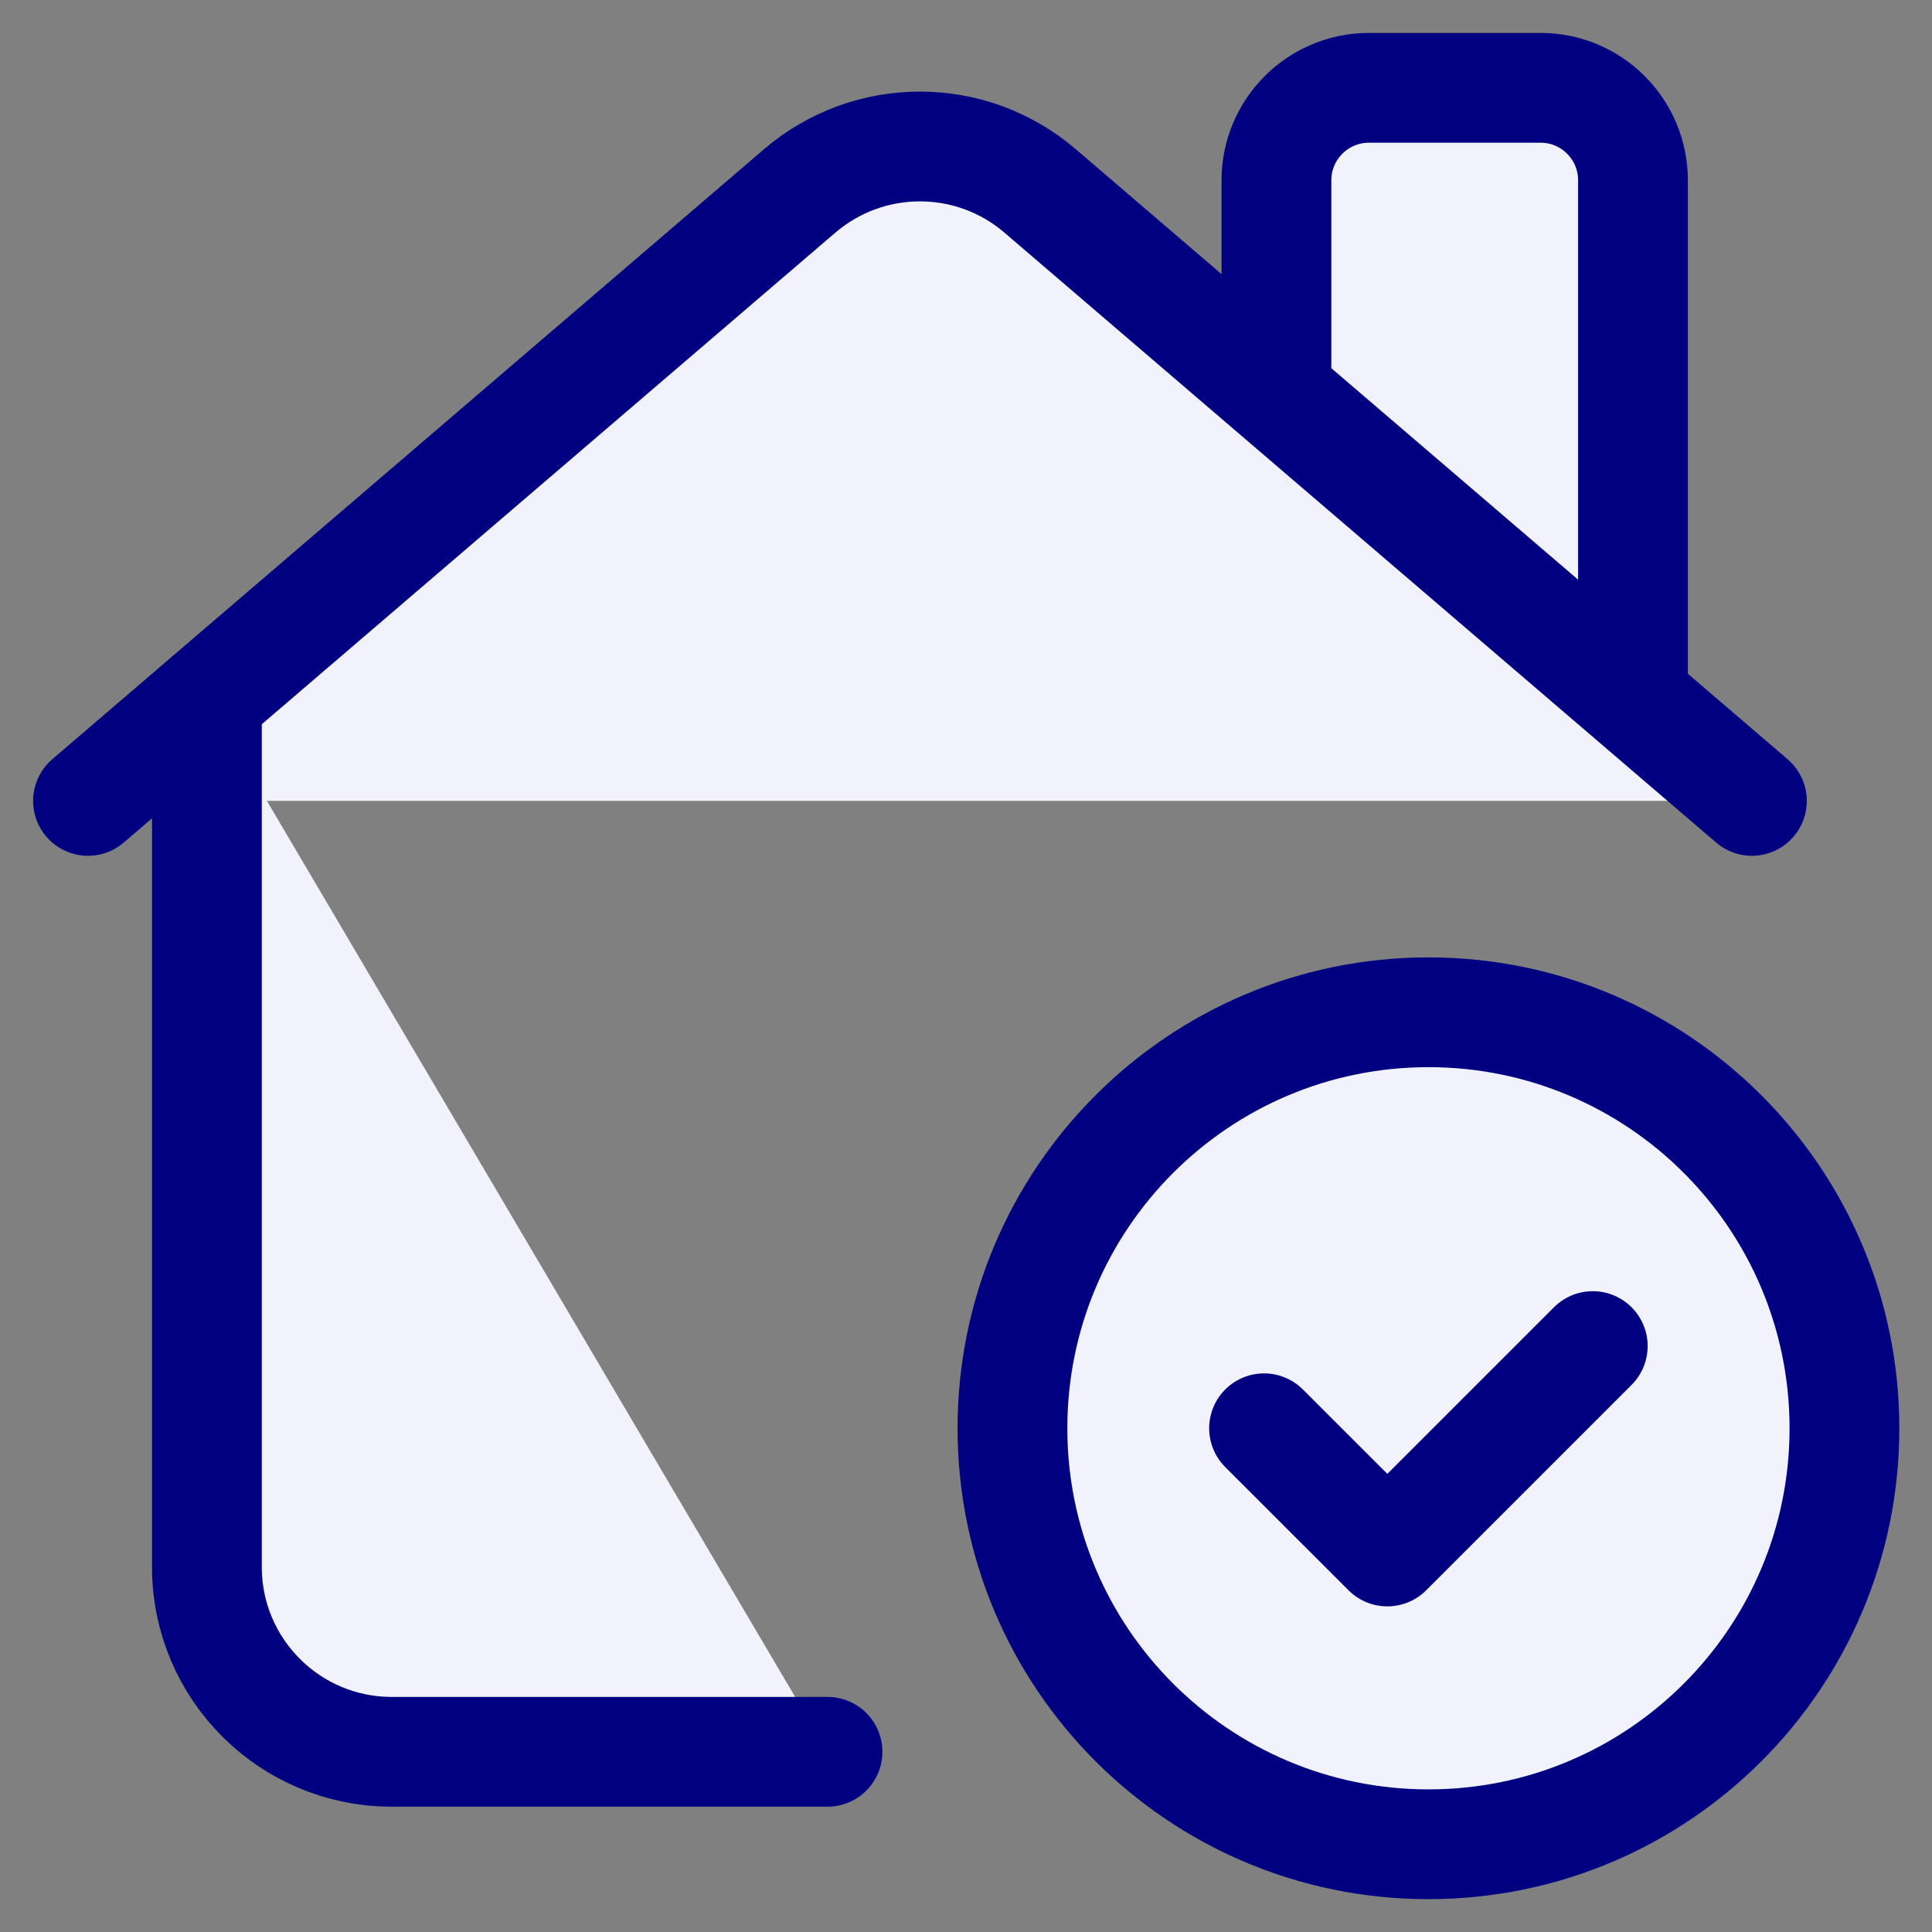 <svg width="22" height="22" viewBox="0 0 22 22" fill="none" xmlns="http://www.w3.org/2000/svg">
<rect x="0" y="0" width="22" height="22" fill="#808080" stroke="none"/>
<path fill-rule="evenodd" clip-rule="evenodd" d="M18.595 7.96V2.053C18.595 1.472 18.124 1 17.543 1H15.588C15.007 1 14.535 1.472 14.535 2.053V4.48" fill="#F2F2FC"/>
<path d="M18.595 7.96V2.053C18.595 1.472 18.124 1 17.543 1H15.588C15.007 1 14.535 1.472 14.535 2.053V4.48" stroke="#000080" stroke-width="1.25" stroke-linecap="round" stroke-linejoin="round"/>
<path fill-rule="evenodd" clip-rule="evenodd" d="M1.002 9.12L9.105 2.175C9.894 1.499 11.057 1.499 11.845 2.175L19.949 9.12" fill="#F2F2FC"/>
<path d="M1.002 9.12L9.105 2.175C9.894 1.499 11.057 1.499 11.845 2.175L19.949 9.12" stroke="#000080" stroke-width="1.25" stroke-linecap="round" stroke-linejoin="round"/>
<path fill-rule="evenodd" clip-rule="evenodd" d="M2.356 7.961V17.843C2.356 19.006 3.298 19.948 4.461 19.948H9.423" fill="#F2F2FC"/>
<path d="M2.356 7.961V17.843C2.356 19.006 3.298 19.948 4.461 19.948H9.423" stroke="#000080" stroke-width="1.25" stroke-linecap="round" stroke-linejoin="round"/>
<path fill-rule="evenodd" clip-rule="evenodd" d="M16.266 21.001C13.65 21.001 11.529 18.88 11.529 16.264C11.529 13.648 13.65 11.527 16.266 11.527C18.883 11.527 21.003 13.648 21.003 16.264C21.003 18.88 18.883 21.001 16.266 21.001Z" fill="#F2F2FC"/>
<path d="M16.266 21.001C13.65 21.001 11.529 18.88 11.529 16.264C11.529 13.648 13.65 11.527 16.266 11.527C18.883 11.527 21.003 13.648 21.003 16.264C21.003 18.88 18.883 21.001 16.266 21.001" stroke="#000080" stroke-width="1.25" stroke-linecap="round" stroke-linejoin="round"/>
<path fill-rule="evenodd" clip-rule="evenodd" d="M18.137 15.328L15.798 17.667L14.394 16.264" fill="#F2F2FC"/>
<path d="M18.137 15.328L15.798 17.667L14.394 16.264" stroke="#000080" stroke-width="1.25" stroke-linecap="round" stroke-linejoin="round"/>
</svg>
